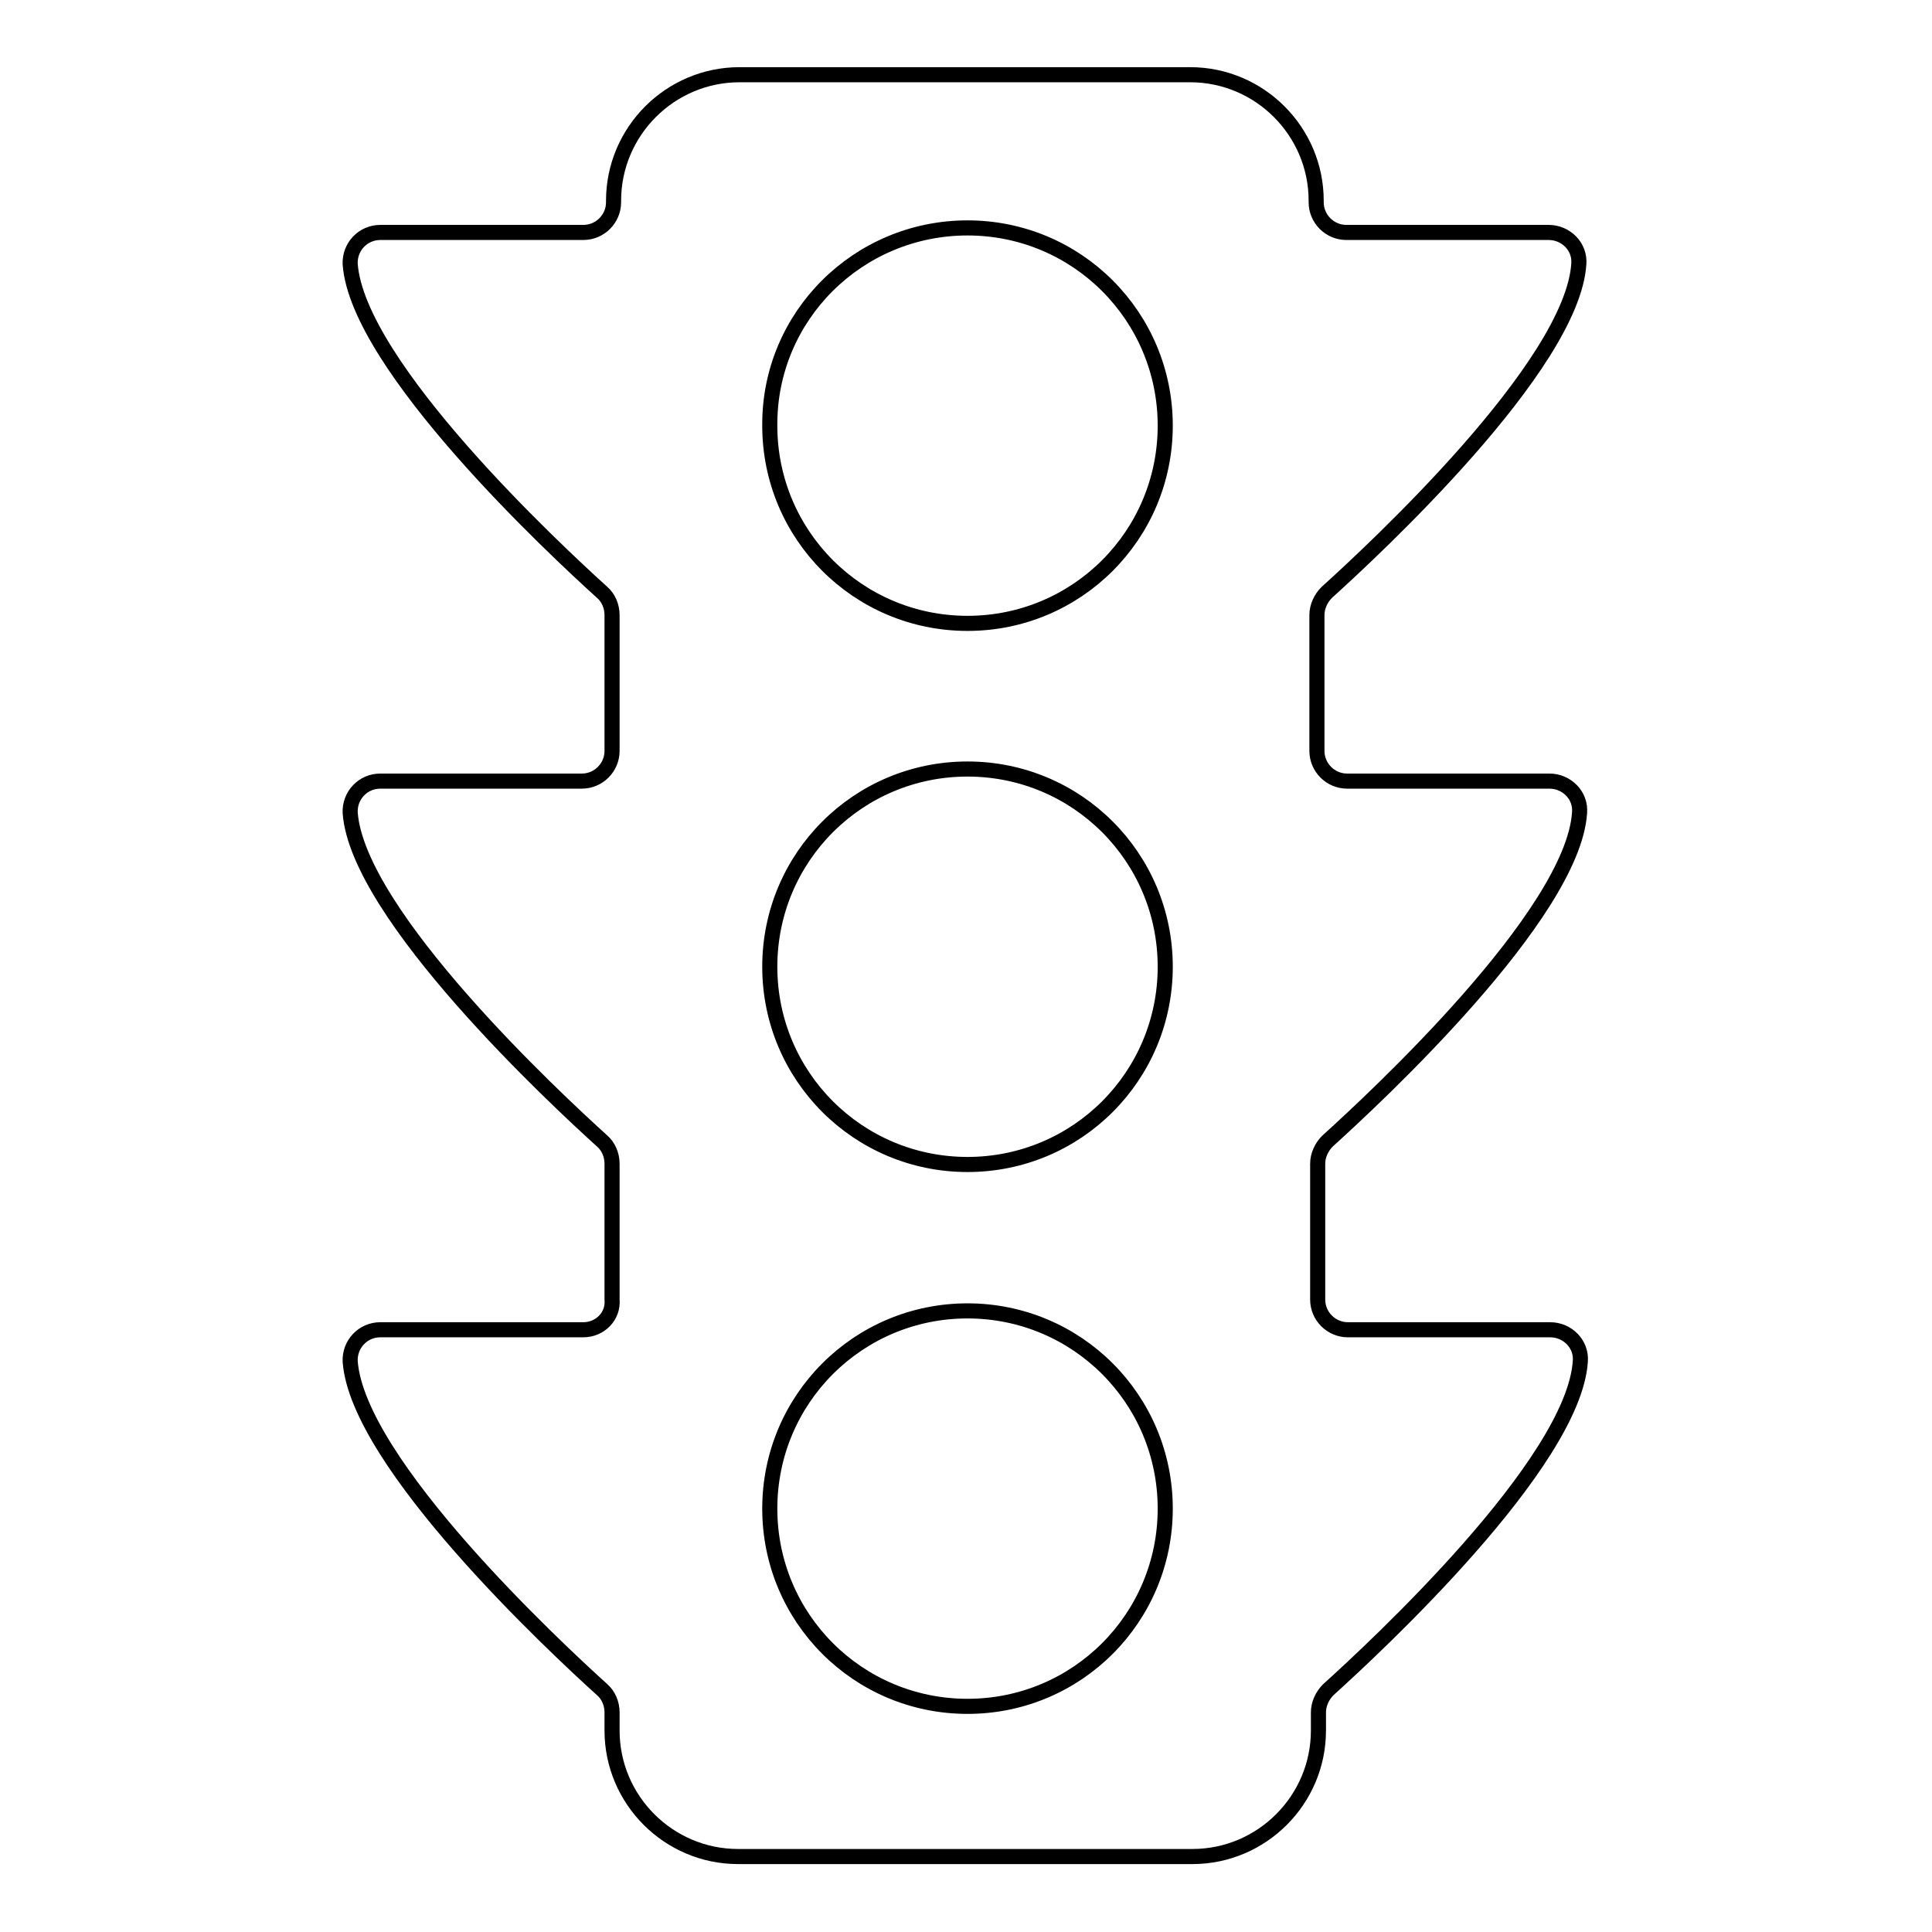 <?xml version="1.0" encoding="utf-8"?>
<!-- Svg Vector Icons : http://www.onlinewebfonts.com/icon -->
<!DOCTYPE svg PUBLIC "-//W3C//DTD SVG 1.1//EN" "http://www.w3.org/Graphics/SVG/1.1/DTD/svg11.dtd">
<svg version="1.1" xmlns="http://www.w3.org/2000/svg" xmlns:xlink="http://www.w3.org/1999/xlink" x="0px" y="0px" viewBox="0 0 256 256" enable-background="new 0 0 256 256" xml:space="preserve">
<g><g><g><g><path stroke-width="2" fill-opacity="0" stroke="#000000"  d="M77.3,176.2H50.4c-2.3,0-4.1,1.9-4,4.2c1,13.5,27.2,37.9,33.4,43.5c0.8,0.7,1.3,1.8,1.3,3v2.4c0,9.2,7.5,16.7,16.7,16.7H158c9.2,0,16.7-7.5,16.7-16.7v-2.4c0-1.1,0.5-2.2,1.3-3c6.2-5.6,32.5-30,33.4-43.5c0.2-2.3-1.7-4.2-4-4.2h-26.8c-2.2,0-4-1.8-4-4v-18c0-1.1,0.5-2.2,1.3-3c6.2-5.6,32.5-30,33.4-43.5c0.2-2.3-1.7-4.2-4-4.2h-26.8c-2.2,0-4-1.8-4-4v-18c0-1.1,0.5-2.2,1.3-3c6.2-5.6,32.5-30,33.4-43.5c0.2-2.3-1.7-4.2-4-4.2h-26.8c-2.2,0-4-1.8-4-4v-0.2c0-9.2-7.5-16.7-16.7-16.7H98c-9.2,0-16.7,7.5-16.7,16.7v0.2c0,2.2-1.8,4-4,4H50.4c-2.3,0-4.1,1.9-4,4.2c1,13.5,27.2,37.9,33.4,43.5c0.8,0.7,1.3,1.8,1.3,3v18c0,2.2-1.8,4-4,4H50.4c-2.3,0-4.1,1.9-4,4.2c1,13.5,27.2,37.9,33.4,43.5c0.8,0.7,1.3,1.8,1.3,3v18C81.3,174.4,79.5,176.2,77.3,176.2z M128.2,30.2c14.5,0,26.2,11.7,26.2,26.2c0,14.5-11.7,26.2-26.2,26.2c-14.5,0-26.2-11.7-26.2-26.2C101.9,41.9,113.7,30.2,128.2,30.2z M128.2,101.9c14.5,0,26.2,11.7,26.2,26.2s-11.7,26.2-26.2,26.2c-14.5,0-26.2-11.7-26.2-26.2S113.7,101.9,128.2,101.9z M128.2,173.7c14.5,0,26.2,11.7,26.2,26.2s-11.7,26.2-26.2,26.2c-14.5,0-26.2-11.7-26.2-26.2S113.7,173.7,128.2,173.7z"/></g></g><g></g><g></g><g></g><g></g><g></g><g></g><g></g><g></g><g></g><g></g><g></g><g></g><g></g><g></g><g></g></g></g>
</svg>